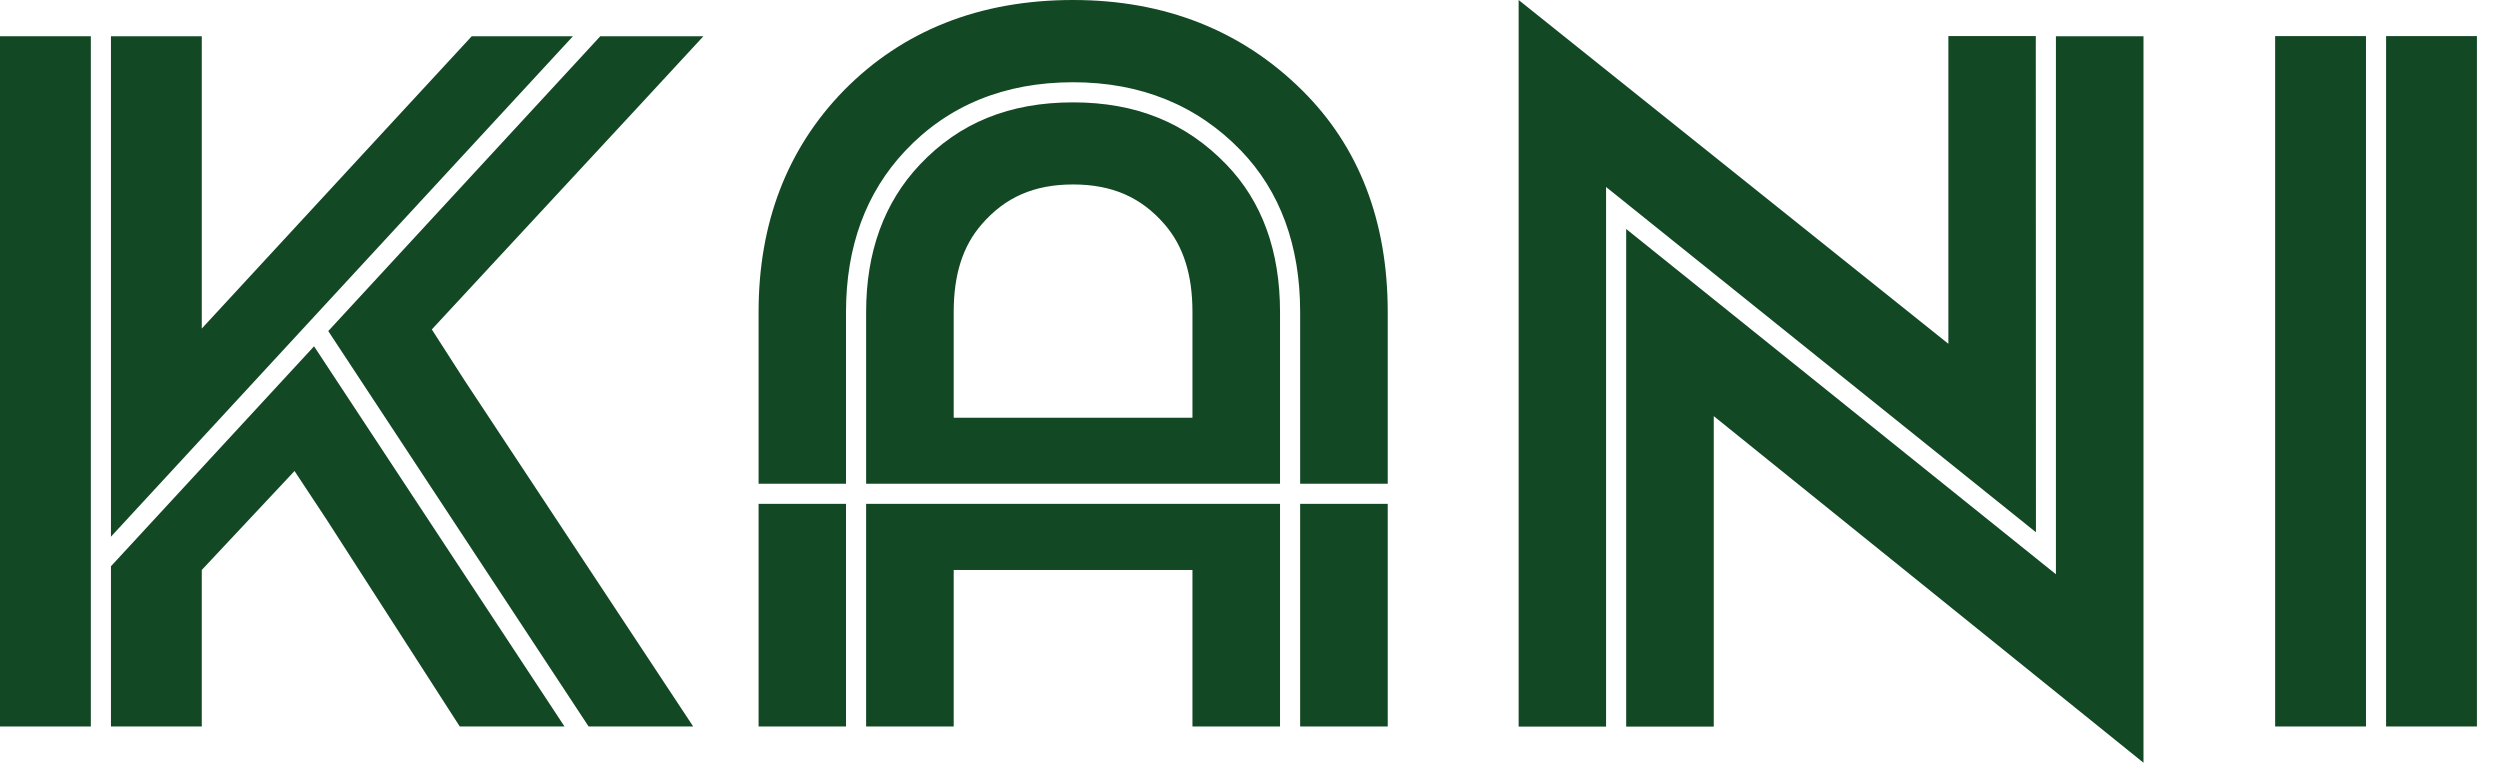 <?xml version="1.0"?>
<svg width="169" height="53" xmlns="http://www.w3.org/2000/svg" xmlns:svg="http://www.w3.org/2000/svg">

 <g class="layer">
  <title>Layer 1</title>
  <path d="m138.98,2.45l0,36.37l-29.05,-23.34l0,33.64l5.92,0l0,-20.99l29.05,23.43l0,-49.11l-5.92,0z" fill="#124824" id="svg_1"/>
  <path d="m137.63,35.98l-0.01,-33.54l-5.91,0l0,20.8l-29.05,-23.24l0,49.12l5.91,0l0,-36.48l29.06,23.34z" fill="#124824" id="svg_2"/>
  <path d="m153.8,49.11l6.14,0l0,-46.67l-6.14,0l0,46.67z" fill="#124824" id="svg_3"/>
  <path d="m161.3,49.11l6.14,0l0,-46.67l-6.14,0l0,46.67z" fill="#124824" id="svg_4"/>
  <path d="m57.19,34.06l-5.91,0l0,15.05l5.91,0l0,-15.05z" fill="#124824" id="svg_5"/>
  <path d="m86.53,34.06l-27.98,0l0,15.05l5.92,0l0,-10.58l16.14,0l0,10.58l5.92,0l0,-15.05z" fill="#124824" id="svg_6"/>
  <path d="m87.89,49.11l5.92,0l0,-15.05l-5.92,0l0,15.05z" fill="#124824" id="svg_7"/>
  <path d="m80.61,28.24l-16.14,0l0,-7.15c0,-2.52 0.61,-4.45 1.88,-5.91c1.59,-1.85 3.56,-2.71 6.19,-2.71c2.63,0 4.6,0.86 6.19,2.7c1.27,1.47 1.88,3.4 1.88,5.92l0,7.15zm5.92,-7.15c0,-4.13 -1.22,-7.48 -3.63,-9.97c-2.73,-2.83 -6.11,-4.2 -10.36,-4.2c-4.3,0 -7.69,1.38 -10.36,4.21c-2.41,2.55 -3.63,5.9 -3.63,9.96l0,11.61l27.98,0l0,-11.61z" fill="#124824" id="svg_8"/>
  <path d="m72.54,0c-6.31,0 -11.53,2.07 -15.52,6.14c-3.82,3.93 -5.74,8.95 -5.74,14.95l0,11.61l5.91,0l0,-11.61c0,-4.42 1.35,-8.08 4,-10.89c2.9,-3.08 6.72,-4.64 11.35,-4.64c4.57,0 8.38,1.55 11.34,4.61c2.66,2.76 4.01,6.43 4.01,10.92l0,11.61l5.92,0l0,-11.61c0,-6.14 -1.94,-11.17 -5.77,-14.97c-4.09,-4.06 -9.3,-6.12 -15.5,-6.12z" fill="#124824" id="svg_9"/>
  <path d="m31.89,2.45l-4.15,4.49l-14.1,15.27l0,-19.76l-6.14,0l0,33.83l31.23,-33.83l-6.84,0z" fill="#124824" id="svg_10"/>
  <path d="m47.55,2.45l-6.97,0l-18.39,19.93l17.6,26.73l7.07,0l-15.44,-23.37l-2.23,-3.47l14.21,-15.33l-0.02,0l0.02,0l4.15,-4.49z" fill="#124824" id="svg_11"/>
  <path d="m7.5,38.28l0,10.83l6.14,0l0,-10.58l6.27,-6.69l2.18,3.3l8.99,13.97l7.08,0l-16.93,-25.7l-13.73,14.87z" fill="#124824" id="svg_12"/>
  <path d="m6.14,39.76l0,-37.31l-6.14,0l0,46.66l6.17,0l-0.03,0l0,-9.35z" fill="#124824" id="svg_13"/>
 </g>
</svg>